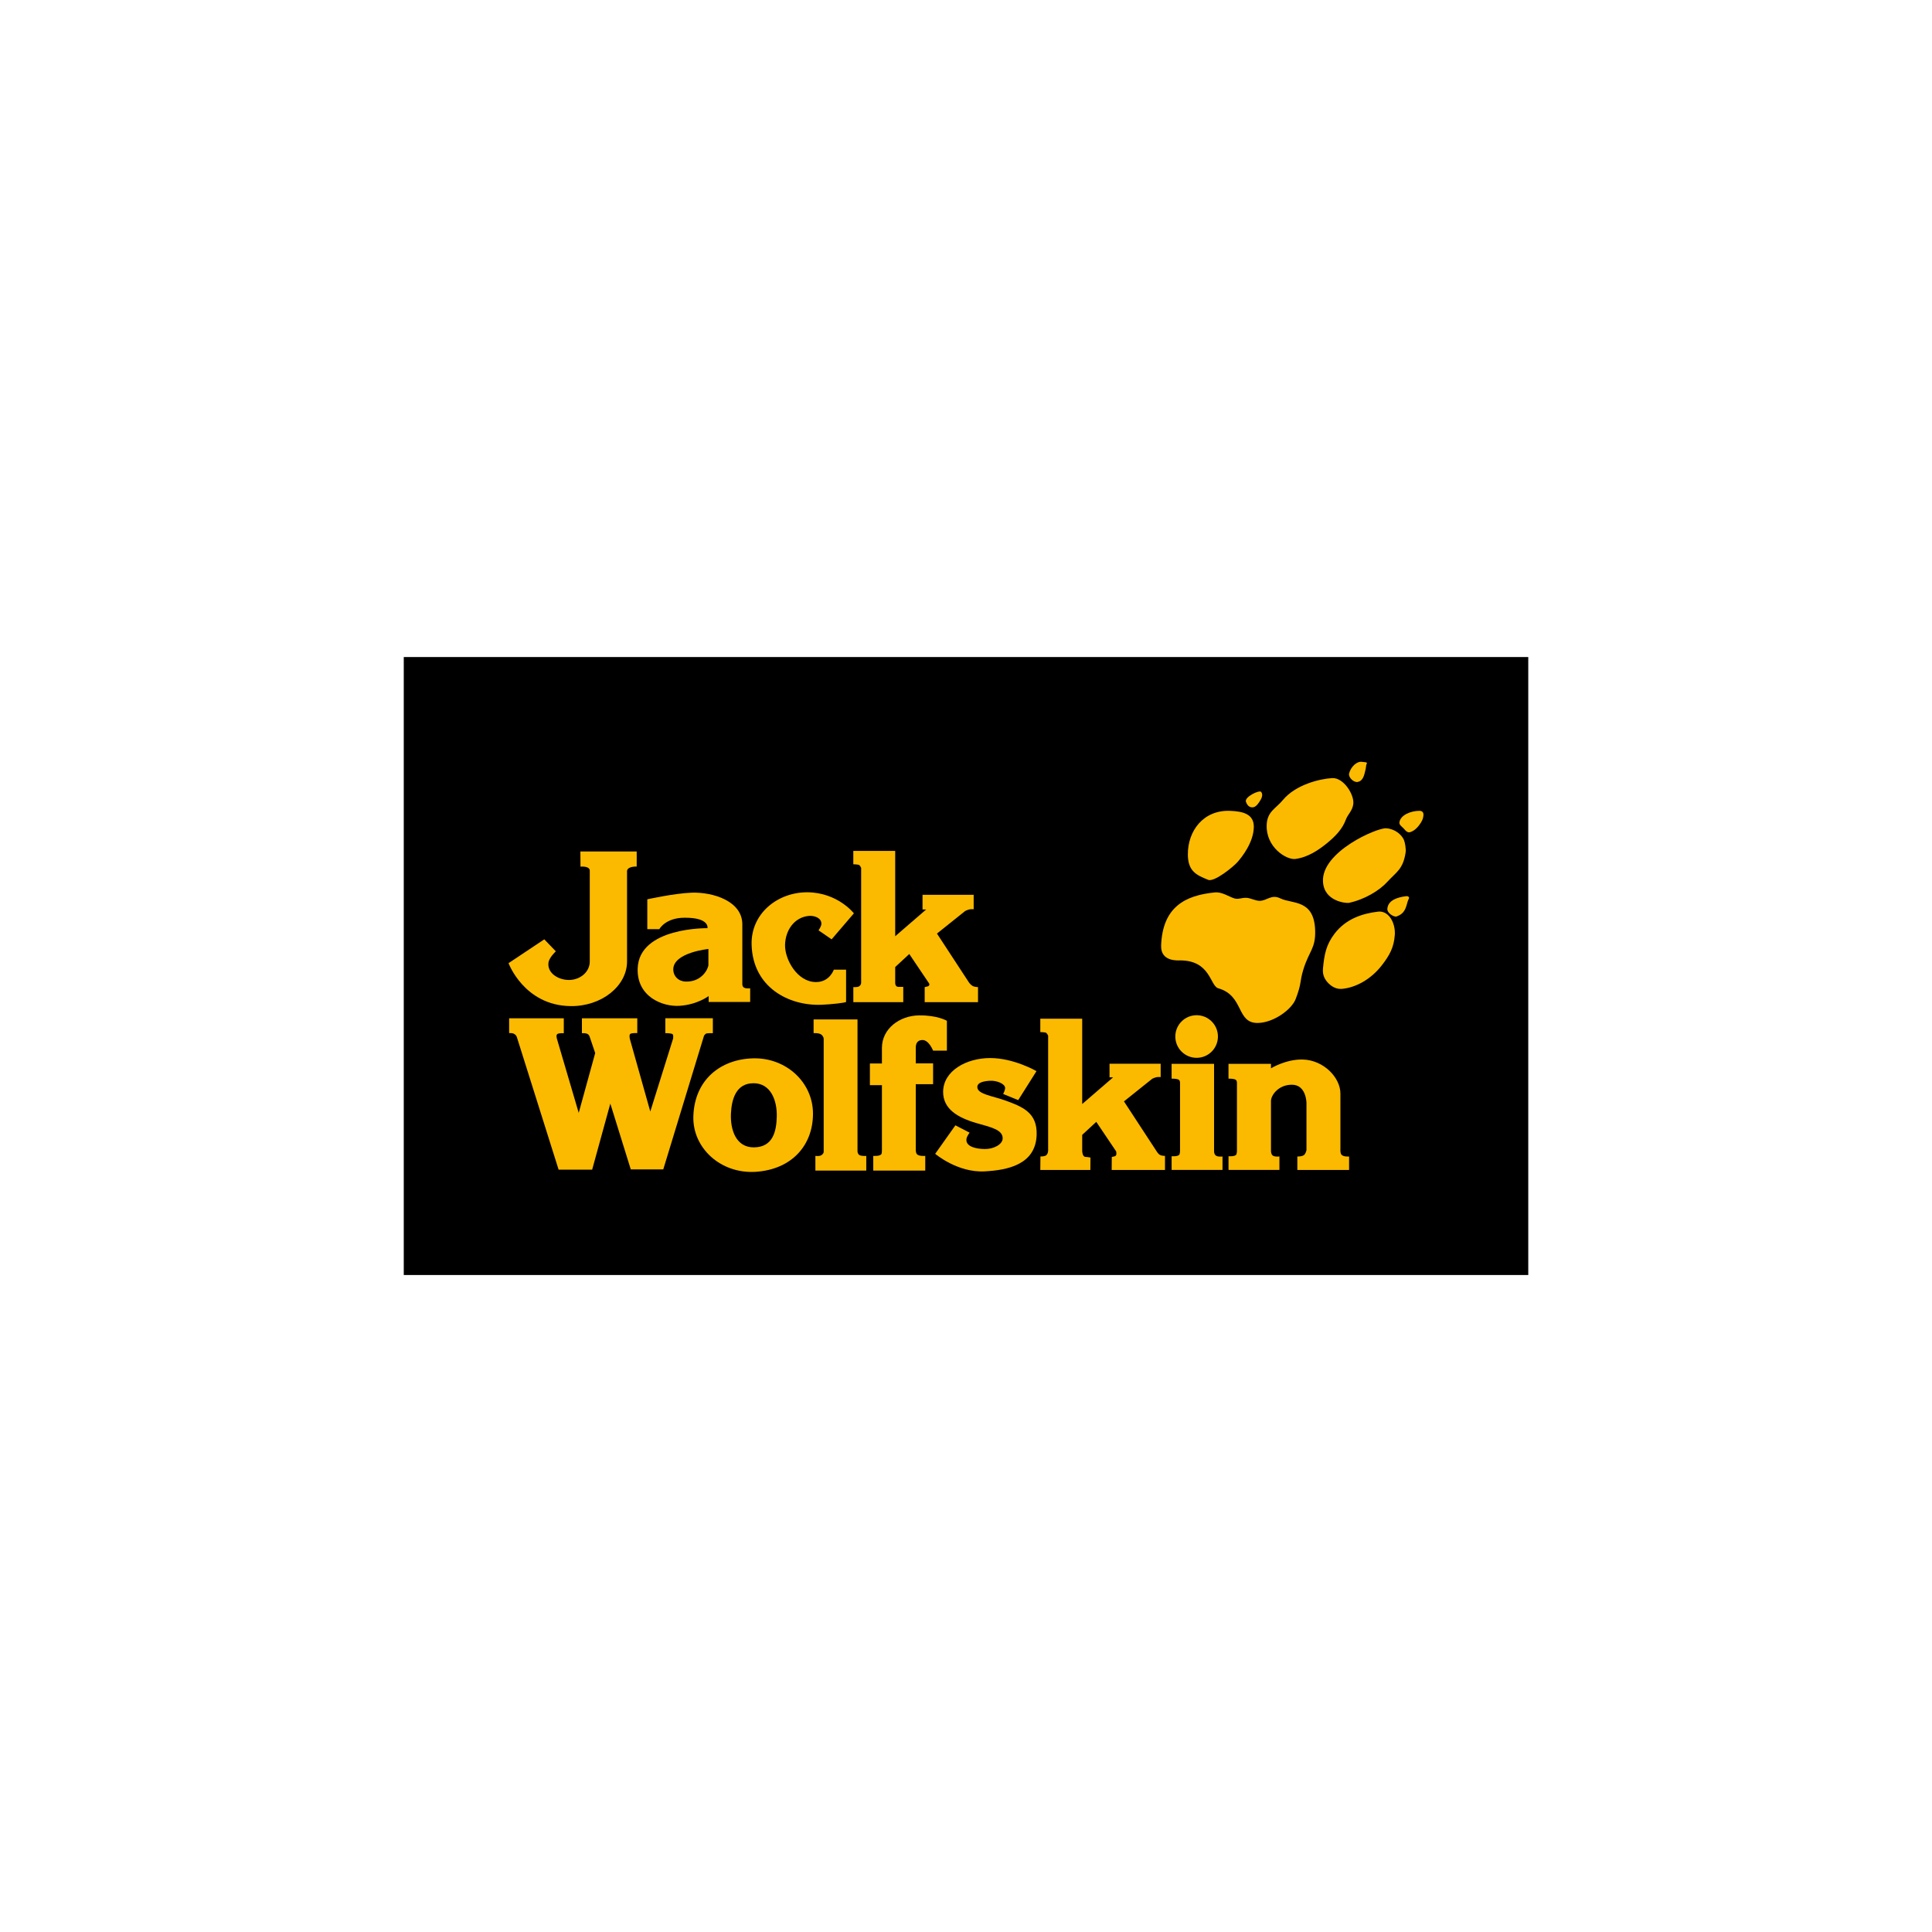 <svg xmlns="http://www.w3.org/2000/svg" id="Layer_1" data-name="Layer 1" viewBox="0 0 700 700"><defs><style>      .cls-1 {        fill: #fbba00;      }      .cls-1, .cls-2 {        stroke-width: 0px;      }      .cls-2 {        fill: #000;        fill-rule: evenodd;      }    </style></defs><path class="cls-2" d="M146.29,238.05h407.43v223.91H146.29v-223.91Z"></path><path class="cls-1" d="M184.47,368.94v5.36s1.14-.08,1.74.26c.58.32.89.67,1.09,1.31l15.09,47.91h12.16l6.58-23.93,7.41,23.85h11.77l14.78-48.48s.52-.74.92-.79c.87-.13,2.27-.09,2.27-.09v-5.41h-17.22v5.41s2.27-.09,2.7.44c.26.3.13,1.48.13,1.48l-8.28,26.46-7.41-26.33s-.35-1.53.22-1.83c.7-.35,2.48-.26,2.48-.26v-5.36h-20.06v5.41s1.72-.17,2.36.52c.23.25.33.42.44.74l2.01,5.93-5.97,21.67-7.85-26.68s-.48-1.44.09-1.87c.61-.44,2.35-.3,2.35-.3v-5.41h-19.79Z"></path><path class="cls-1" d="M309.17,308.3v4.84s1.48.04,2.01.22c.39.13.83,1.09.83,1.09v41.59s.04.91-.87,1.39c-.61.3-1.96.22-1.96.22v5.45h18.09v-5.54h-1.79c-1.22-.04-1.13-1.44-1.13-1.44v-5.75l5.1-4.71,7.19,10.68s.35.65-.39,1c-.22.09-1.22.31-1.22.31v5.45h19.32v-5.45s-1.18-.03-1.83-.35c-.63-.31-1.35-1.18-1.35-1.18l-11.69-17.87,10.25-8.2s.93-.44,1.57-.57c.57-.11,1.48-.04,1.48-.04v-5.23h-18.53v5.32h1.31l-11.21,9.68v-30.91h-15.17Z"></path><path class="cls-1" d="M197.2,340.34l-12.95,8.63s5.67,15.35,22.45,15.56c11.25.17,20.49-7.28,20.49-16.17v-32.48s-.48-1.92,3.49-1.92c.04-1.87,0-5.45,0-5.45h-20.4s.04,3.71.04,5.49c3.79-.22,3.36,1.61,3.36,1.61v32.74c0,3.94-3.6,6.71-7.54,6.71s-7.96-2.56-7.41-6.32c.27-1.87,2.66-4.05,2.66-4.05l-4.19-4.36h0Z"></path><path class="cls-1" d="M306.55,351.33h-4.45s-1.48,4.53-6.5,4.49c-6.8-.04-11.29-8.28-11.16-13.47.13-5.36,3.4-10.07,8.72-10.51,2.01-.13,4.45.78,4.45,2.83,0,1.02-1.05,2.4-1.05,2.4l4.75,3.27,8.07-9.42s-5.84-7.54-16.83-7.63c-10.86-.04-20.54,7.72-20.23,19.01.44,15.43,13.43,22.19,25.29,21.75,3.44-.13,8.94-.74,8.94-1.05v-11.68h0Z"></path><path class="cls-1" d="M420.7,342.61c-.22,5.89,6.1,5.36,6.85,5.36,11.12,0,10.81,9.24,13.86,10.11,9.46,2.7,6.41,12.73,14.39,12.56,5.71-.13,12.21-4.88,13.65-8.68,2.27-5.93,1.35-5.97,2.79-10.72,2.09-6.76,4.45-7.54,4.27-14.08-.35-11.42-8.24-9.55-12.56-11.64-3.36-1.66-4.97.92-7.63.87-1.48-.04-3.18-1-4.67-1.09-1.87-.09-2.88.65-4.36.22-2.05-.61-4.53-2.44-7.11-2.18-10.59,1.05-18.96,5.1-19.49,19.27h0Z"></path><path class="cls-1" d="M430.38,309.61c.04,6.19,3.23,7.46,7.33,9.16,2.27.96,9.29-4.84,10.68-6.45,1.53-1.74,5.8-7.06,5.89-12.64.09-4.8-4.05-5.71-8.5-5.89-9.81-.44-15.48,7.32-15.39,15.83h0Z"></path><path class="cls-1" d="M456.97,286.94c-.65-.87-6.19,1.83-5.54,3.57.31.87.81,1.72,1.83,1.96,1.38.32,2.26-.79,3.05-1.96.79-1.18,1.44-2.53.65-3.57h0Z"></path><path class="cls-1" d="M482.7,281.92c-4.27.22-13.17,2.27-17.88,7.93-2.57,3.14-5.71,4.14-5.88,9.07-.3,8.07,7.15,12.69,10.38,12.3,4.67-.61,8.55-3.36,11.42-5.67,2.92-2.4,5.58-5.01,6.89-8.59.7-1.92,2.4-3.18,2.7-5.67.39-3.44-3.57-9.59-7.63-9.37h0Z"></path><path class="cls-1" d="M493.51,276.04c-1.87-.35-4.14,1.83-4.71,4.23-.31,1.4,1.66,3.27,3.05,3.05,2.14-.35,2.44-2.7,2.83-4.14.35-1.22.13-1.74.57-2.62.22-.44-1.09-.44-1.74-.52h0Z"></path><path class="cls-1" d="M514.22,293.78c-2.88,0-6.89,1.44-7.2,4.27-.09.87,1.18,1.66,1.61,2.18.87,1.13,1.57,1.44,2.18,1.31,1.83-.48,3.27-2.22,4.14-3.71.52-.92.66-1.31.79-2.4.09-.87-.22-1.66-1.53-1.66h0Z"></path><path class="cls-1" d="M509.29,324.73c-2.7.35-6.41,1.31-6.63,4.58-.09,1.61,2.49,3.05,3.36,2.75,2.97-1.09,3.32-2.99,4.05-5.58.16-.59.72-1.08.31-1.53-.3-.32-.74-.26-1.09-.22h0Z"></path><path class="cls-1" d="M502.23,300.1c-3.36-.22-23.46,8.5-22.89,19.31.35,7.24,8.41,7.89,9.37,7.72,5.71-1.22,11.08-4.45,13.95-7.63,3.27-3.57,5.71-4.53,6.63-10.68.17-1.22-.22-3.57-.65-4.58-.87-1.83-3.14-3.92-6.41-4.14h0Z"></path><path class="cls-1" d="M499.27,330.31c-5.54.65-11.55,2.53-15.7,7.93-3.1,4.06-3.75,7.54-4.23,12.64-.26,2.62.83,4.18,1.96,5.36,1.4,1.4,3.01,2.18,4.88,2.05,5.01-.44,10.55-3.44,14.52-8.59,2.79-3.62,4.36-6.45,4.67-11.03.26-4.14-2.09-8.81-6.1-8.37h0Z"></path><path class="cls-1" d="M294.78,369.36v4.97s2.26-.19,3.05.74c.39.47.61.83.61,1.44v40.76c0,.53-.29.83-.7,1.18-.69.6-2.31.35-2.31.35v5.32h18.44v-5.32s-1.79.17-2.57-.35c-.26-.17-.61-.74-.61-1.31v-47.78h-15.91Z"></path><path class="cls-1" d="M319.54,385.32h-4.36v7.85h4.36v23.5c0,.53-.04,1.09-.13,1.35-.39,1-3.01.78-3.01.78v5.32h18.84v-5.32s-2.35.22-3.05-.65c-.3-.39-.39-1.02-.39-1.7v-23.63h6.28v-7.54h-6.28v-5.67c0-1.42.52-2.75,2.35-2.79,2.4-.09,3.92,3.84,3.92,3.84h5.01v-10.81s-3.4-2.05-10.11-1.96c-7.02.09-13.43,4.81-13.43,11.77v5.67h0Z"></path><path class="cls-1" d="M375.55,388.1s-8.15-4.75-16.79-4.75-17,4.62-17.05,12.25c0,6.23,5.28,9.33,11.99,11.29,5.32,1.53,9.59,2.4,9.59,5.54,0,2.22-3.31,3.93-6.45,3.88-2.79,0-7.09-.72-6.67-3.66.14-.98,1.13-2.27,1.13-2.27l-5.14-2.66-7.32,10.33s8.07,6.89,17.92,6.36c8.16-.44,18.53-2.36,18.84-13.3.22-7.98-5.06-10.11-11.47-12.42-4.45-1.61-10.03-2.22-10.03-4.84,0-1.74,2.59-2.16,4.58-2.27,2.35-.13,5.28,1,5.49,2.48.09.83-.7,2.31-.7,2.31l5.45,2.22,6.63-10.51h0Z"></path><path class="cls-1" d="M376.92,369.1v4.84s1.48.04,2.01.22c.39.13.83,1.09.83,1.09v41.59s0,1.4-.92,1.88c-.61.3-1.87.3-1.87.3l-.05,4.88h18.14l.04-4.5s-1.23-.23-1.79-.23c-1.22-.05-1.21-2.24-1.21-2.24v-5.75l5.1-4.71,7.19,10.68s.39,1.39-.35,1.74c-.22.09-1.22.3-1.22.3l-.04,4.71h19.32v-5.1s-1.19,0-1.83-.35c-.7-.38-1.35-1.53-1.35-1.53l-11.69-17.87,10.25-8.2s.93-.45,1.57-.57c.57-.1,1.48-.04,1.48-.04v-4.84h-18.53v4.93h1.31l-11.21,9.68v-30.91h-15.17Z"></path><path class="cls-1" d="M425.84,375.55c0-4.26,3.46-7.72,7.72-7.72s7.72,3.45,7.72,7.72-3.45,7.72-7.72,7.72-7.72-3.45-7.72-7.72h0Z"></path><path class="cls-1" d="M424.49,385.45v5.36s1.57-.04,2.4.3c.7.3.66,1.05.66,1.39v24.55c0,.61-.13.74-.17,1.09-.22,1-2.88.78-2.88.78v4.97h18.44v-4.88s-1.97.29-2.62-.52c-.41-.52-.44-.99-.44-1.66v-31.39h-15.39Z"></path><path class="cls-1" d="M472.67,418.32c-.71.78-2.62.7-2.62.7v4.88h18.75v-4.88s-2.11.19-2.79-.7c-.47-.62-.35-1.96-.35-1.96v-20.14c0-5.8-6.1-12.16-13.69-12.34-6.06-.13-11.47,3.18-11.47,3.18v-1.61h-15.39v5.36s1.57-.04,2.4.3c.7.3.66,1.05.66,1.39v24.55c0,.61-.13.74-.17,1.09-.22,1-2.88.78-2.88.78v4.97h18.44v-4.88s-2.01.26-2.62-.52c-.35-.48-.44-1-.44-1.66v-17.92c0-2.09,2.7-5.89,7.54-5.89,5.28-.04,5.32,6.58,5.32,6.58v17.13s-.25,1.08-.7,1.57h0Z"></path><path class="cls-1" d="M250.52,323.43c8.02-.26,18.44,3.14,18.44,11.47v21.67c0,.58.22,1.09.7,1.31.65.3,1.26.22,2.14.22v4.93h-15.04v-2.14s-4.06,3.1-10.46,3.53c-6.23.44-15.61-3.27-15.26-13.52.48-15.04,25.29-14.6,25.29-14.6,0,0,.92-3.84-8.28-3.79-6.98,0-9.16,4.14-9.16,4.14h-4.36v-10.81s9.81-2.18,16-2.4h0ZM256.67,343.83s-12.56,1.26-12.73,7.28c-.04,2.57,1.87,4.45,4.45,4.53,5.97.22,8.28-4.75,8.28-6.06v-5.75h0Z"></path><path class="cls-1" d="M294.56,403.51c0,11.42-7.63,20.18-20.71,21.06-12.78.83-23.07-8.72-22.63-20.27.48-13.17,9.94-20.53,21.58-20.84,11.9-.35,21.76,8.59,21.76,20.06h0ZM272.98,392.48c-6.24,0-7.93,5.72-8.15,11.07-.24,5.74,1.79,12.21,8.33,12.16,6.89-.05,8.17-5.8,8.28-11.25.12-5.72-2.14-11.99-8.46-11.99h0Z"></path></svg>